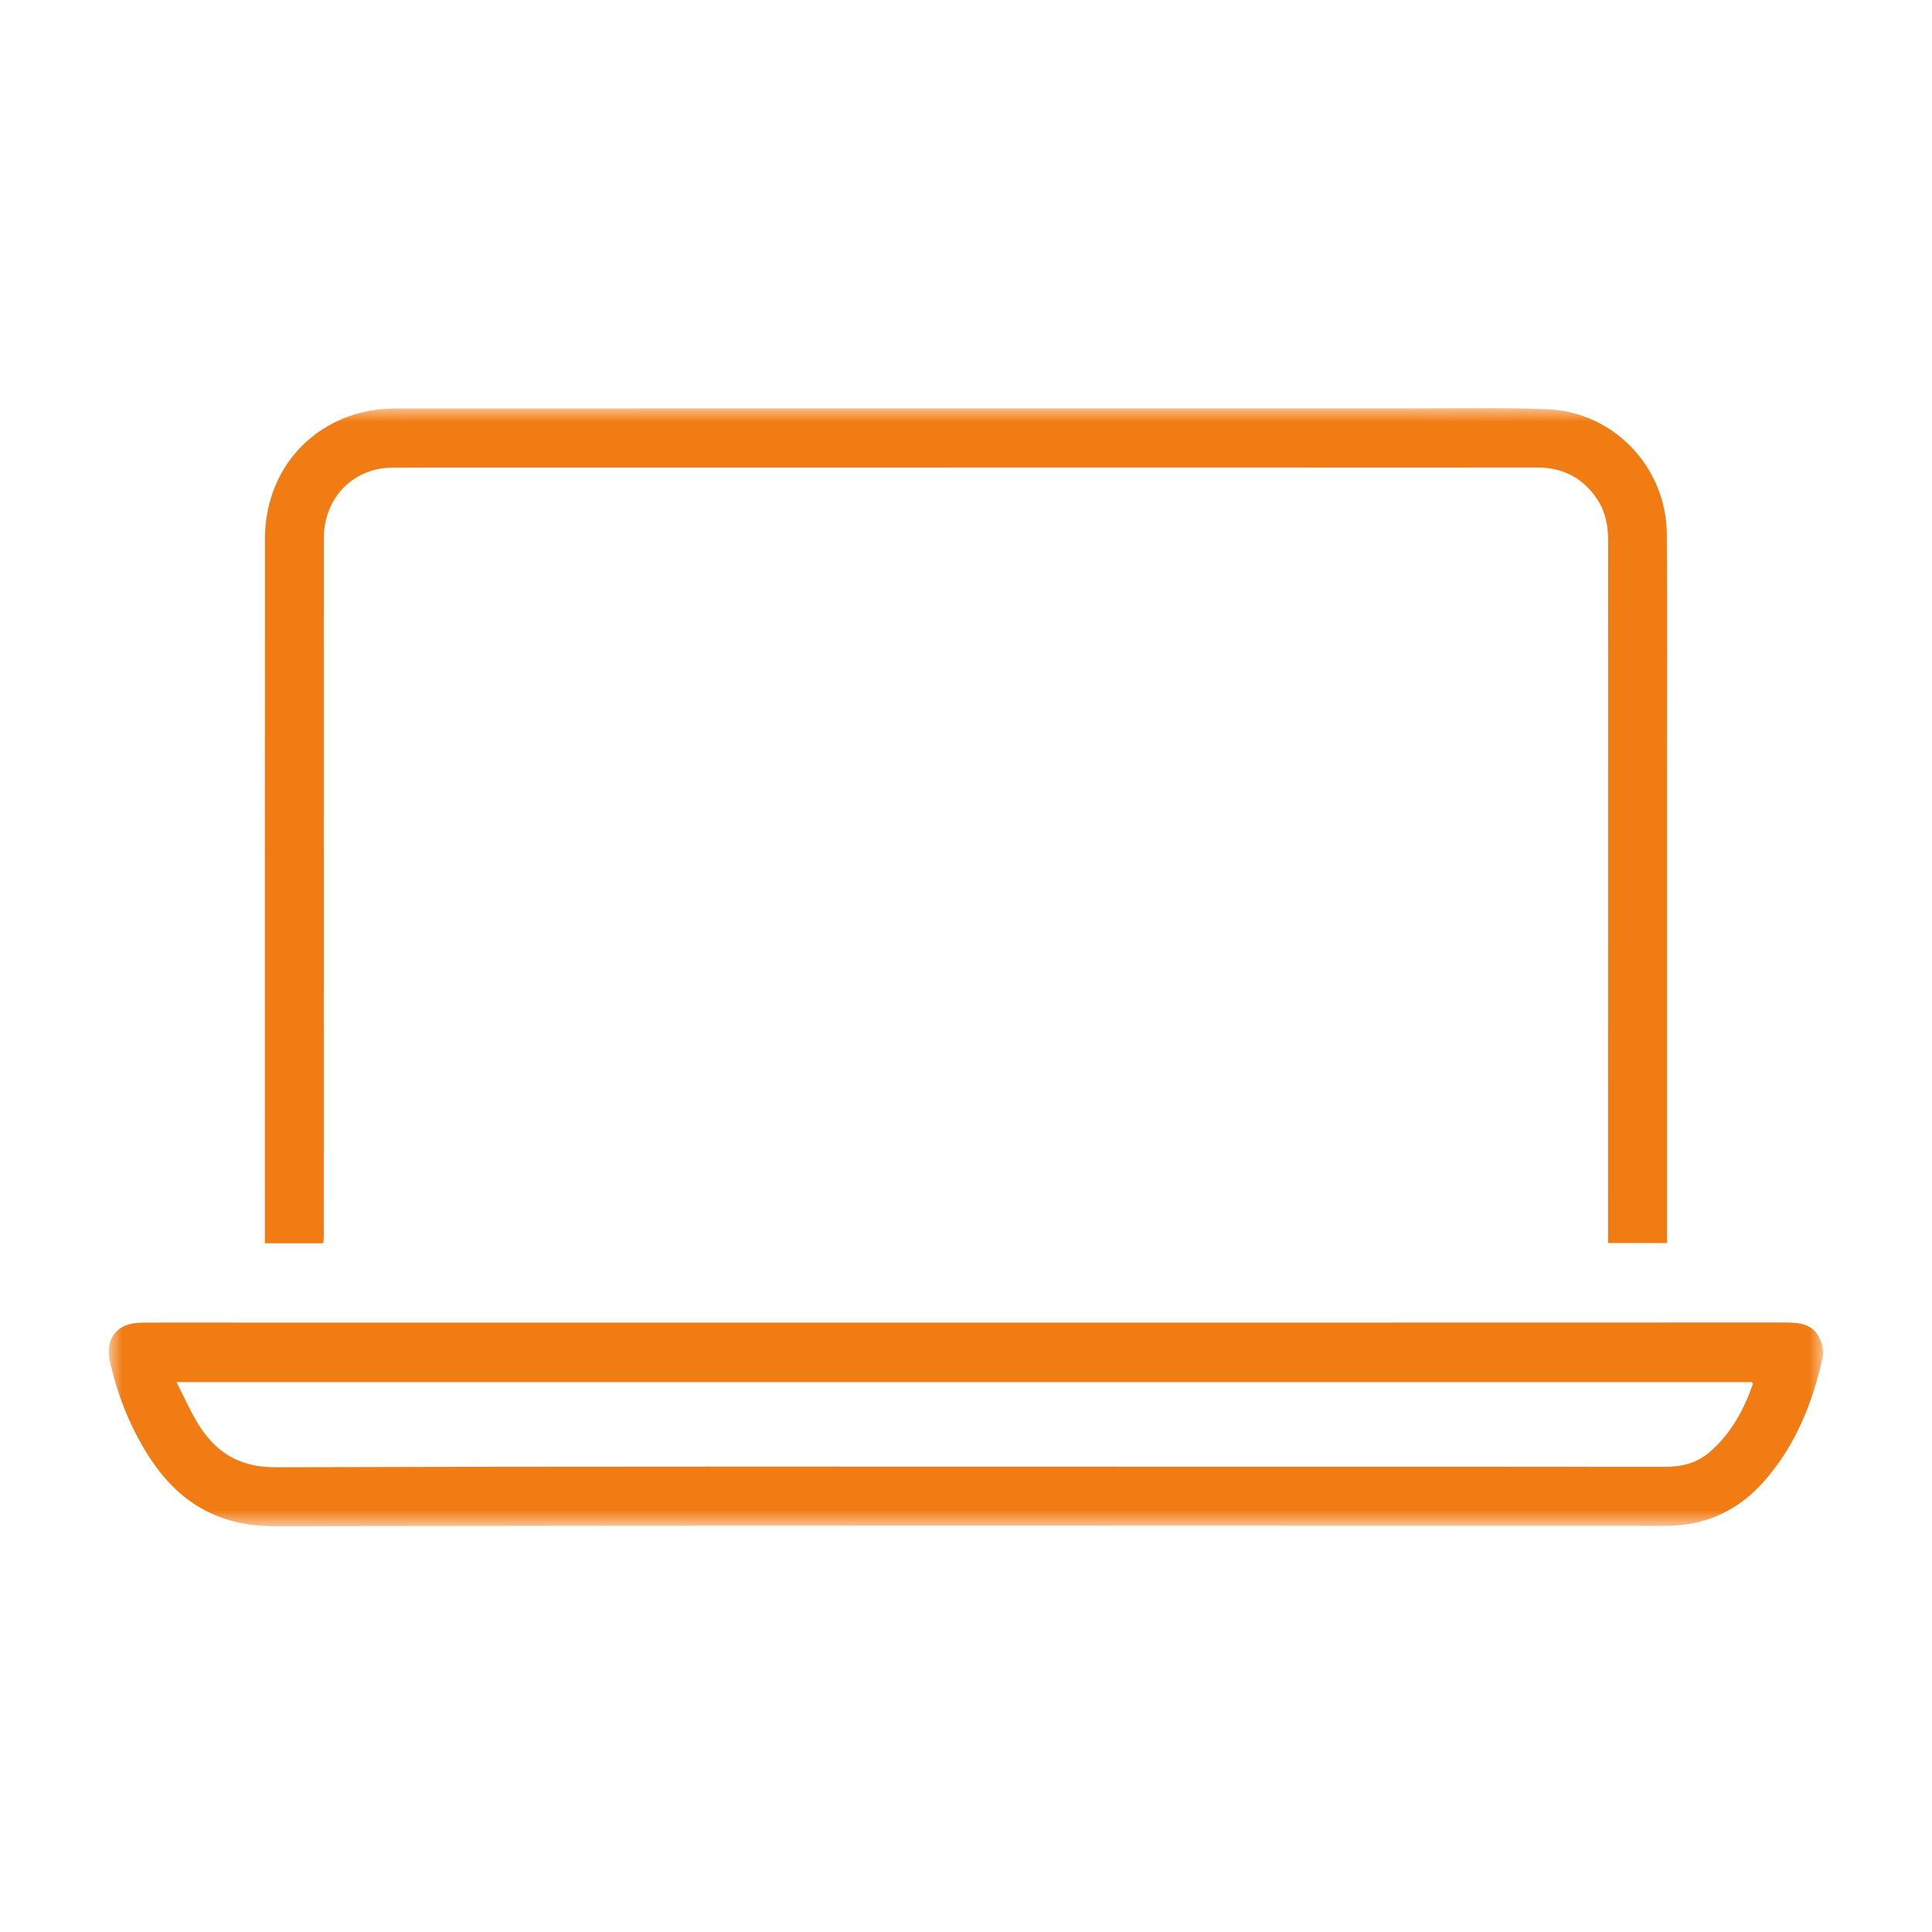 <svg width="71" height="71" viewBox="0 0 71 71" fill="none" xmlns="http://www.w3.org/2000/svg">
<rect width="71" height="71" fill="white"/>
<mask id="mask0_17_148" style="mask-type:luminance" maskUnits="userSpaceOnUse" x="4" y="15" width="63" height="42">
<path d="M4 15H67V56.087H4V15Z" fill="white"/>
</mask>
<g mask="url(#mask0_17_148)">
<path d="M35.536 48.603C45.557 48.603 55.578 48.604 65.599 48.6C66.107 48.6 66.595 48.643 66.851 49.146C66.961 49.359 67.034 49.649 66.984 49.874C66.617 51.535 65.999 53.091 64.865 54.396C63.899 55.509 62.687 56.076 61.191 56.076C44.157 56.069 27.123 56.06 10.089 56.087C7.983 56.091 6.507 55.173 5.431 53.461C4.773 52.416 4.329 51.282 4.05 50.083C3.842 49.182 4.289 48.613 5.218 48.606C6.42 48.597 7.619 48.603 8.821 48.603H35.536ZM6.485 50.792C6.763 51.337 6.978 51.823 7.248 52.274C7.896 53.356 8.774 53.925 10.131 53.92C21.389 53.884 32.647 53.899 43.904 53.899C49.668 53.899 55.431 53.897 61.194 53.904C61.801 53.904 62.347 53.772 62.813 53.376C63.603 52.705 64.076 51.828 64.416 50.869C64.421 50.853 64.4 50.828 64.382 50.792H6.485ZM11.884 45.69H9.735V45.319C9.735 36.812 9.732 28.304 9.737 19.797C9.738 17.406 11.3 15.512 13.616 15.088C14.006 15.017 14.412 15.011 14.812 15.011C27.102 15.007 39.391 15.007 51.683 15.009C53.406 15.009 55.13 14.975 56.851 15.039C59.3 15.132 61.236 17.164 61.255 19.628C61.278 22.548 61.261 25.469 61.261 28.39V45.682H59.096V45.087C59.096 36.689 59.096 28.291 59.099 19.893C59.099 19.36 59.016 18.853 58.728 18.399C58.206 17.578 57.454 17.178 56.474 17.18C52.821 17.186 49.169 17.18 45.517 17.18C35.277 17.18 25.037 17.18 14.797 17.183C14.483 17.183 14.159 17.178 13.856 17.247C12.669 17.514 11.902 18.521 11.9 19.798C11.897 24.488 11.9 29.177 11.9 33.866C11.9 37.696 11.9 41.525 11.898 45.354C11.898 45.46 11.889 45.567 11.884 45.69Z" fill="#F27C14"/>
</g>
</svg>
